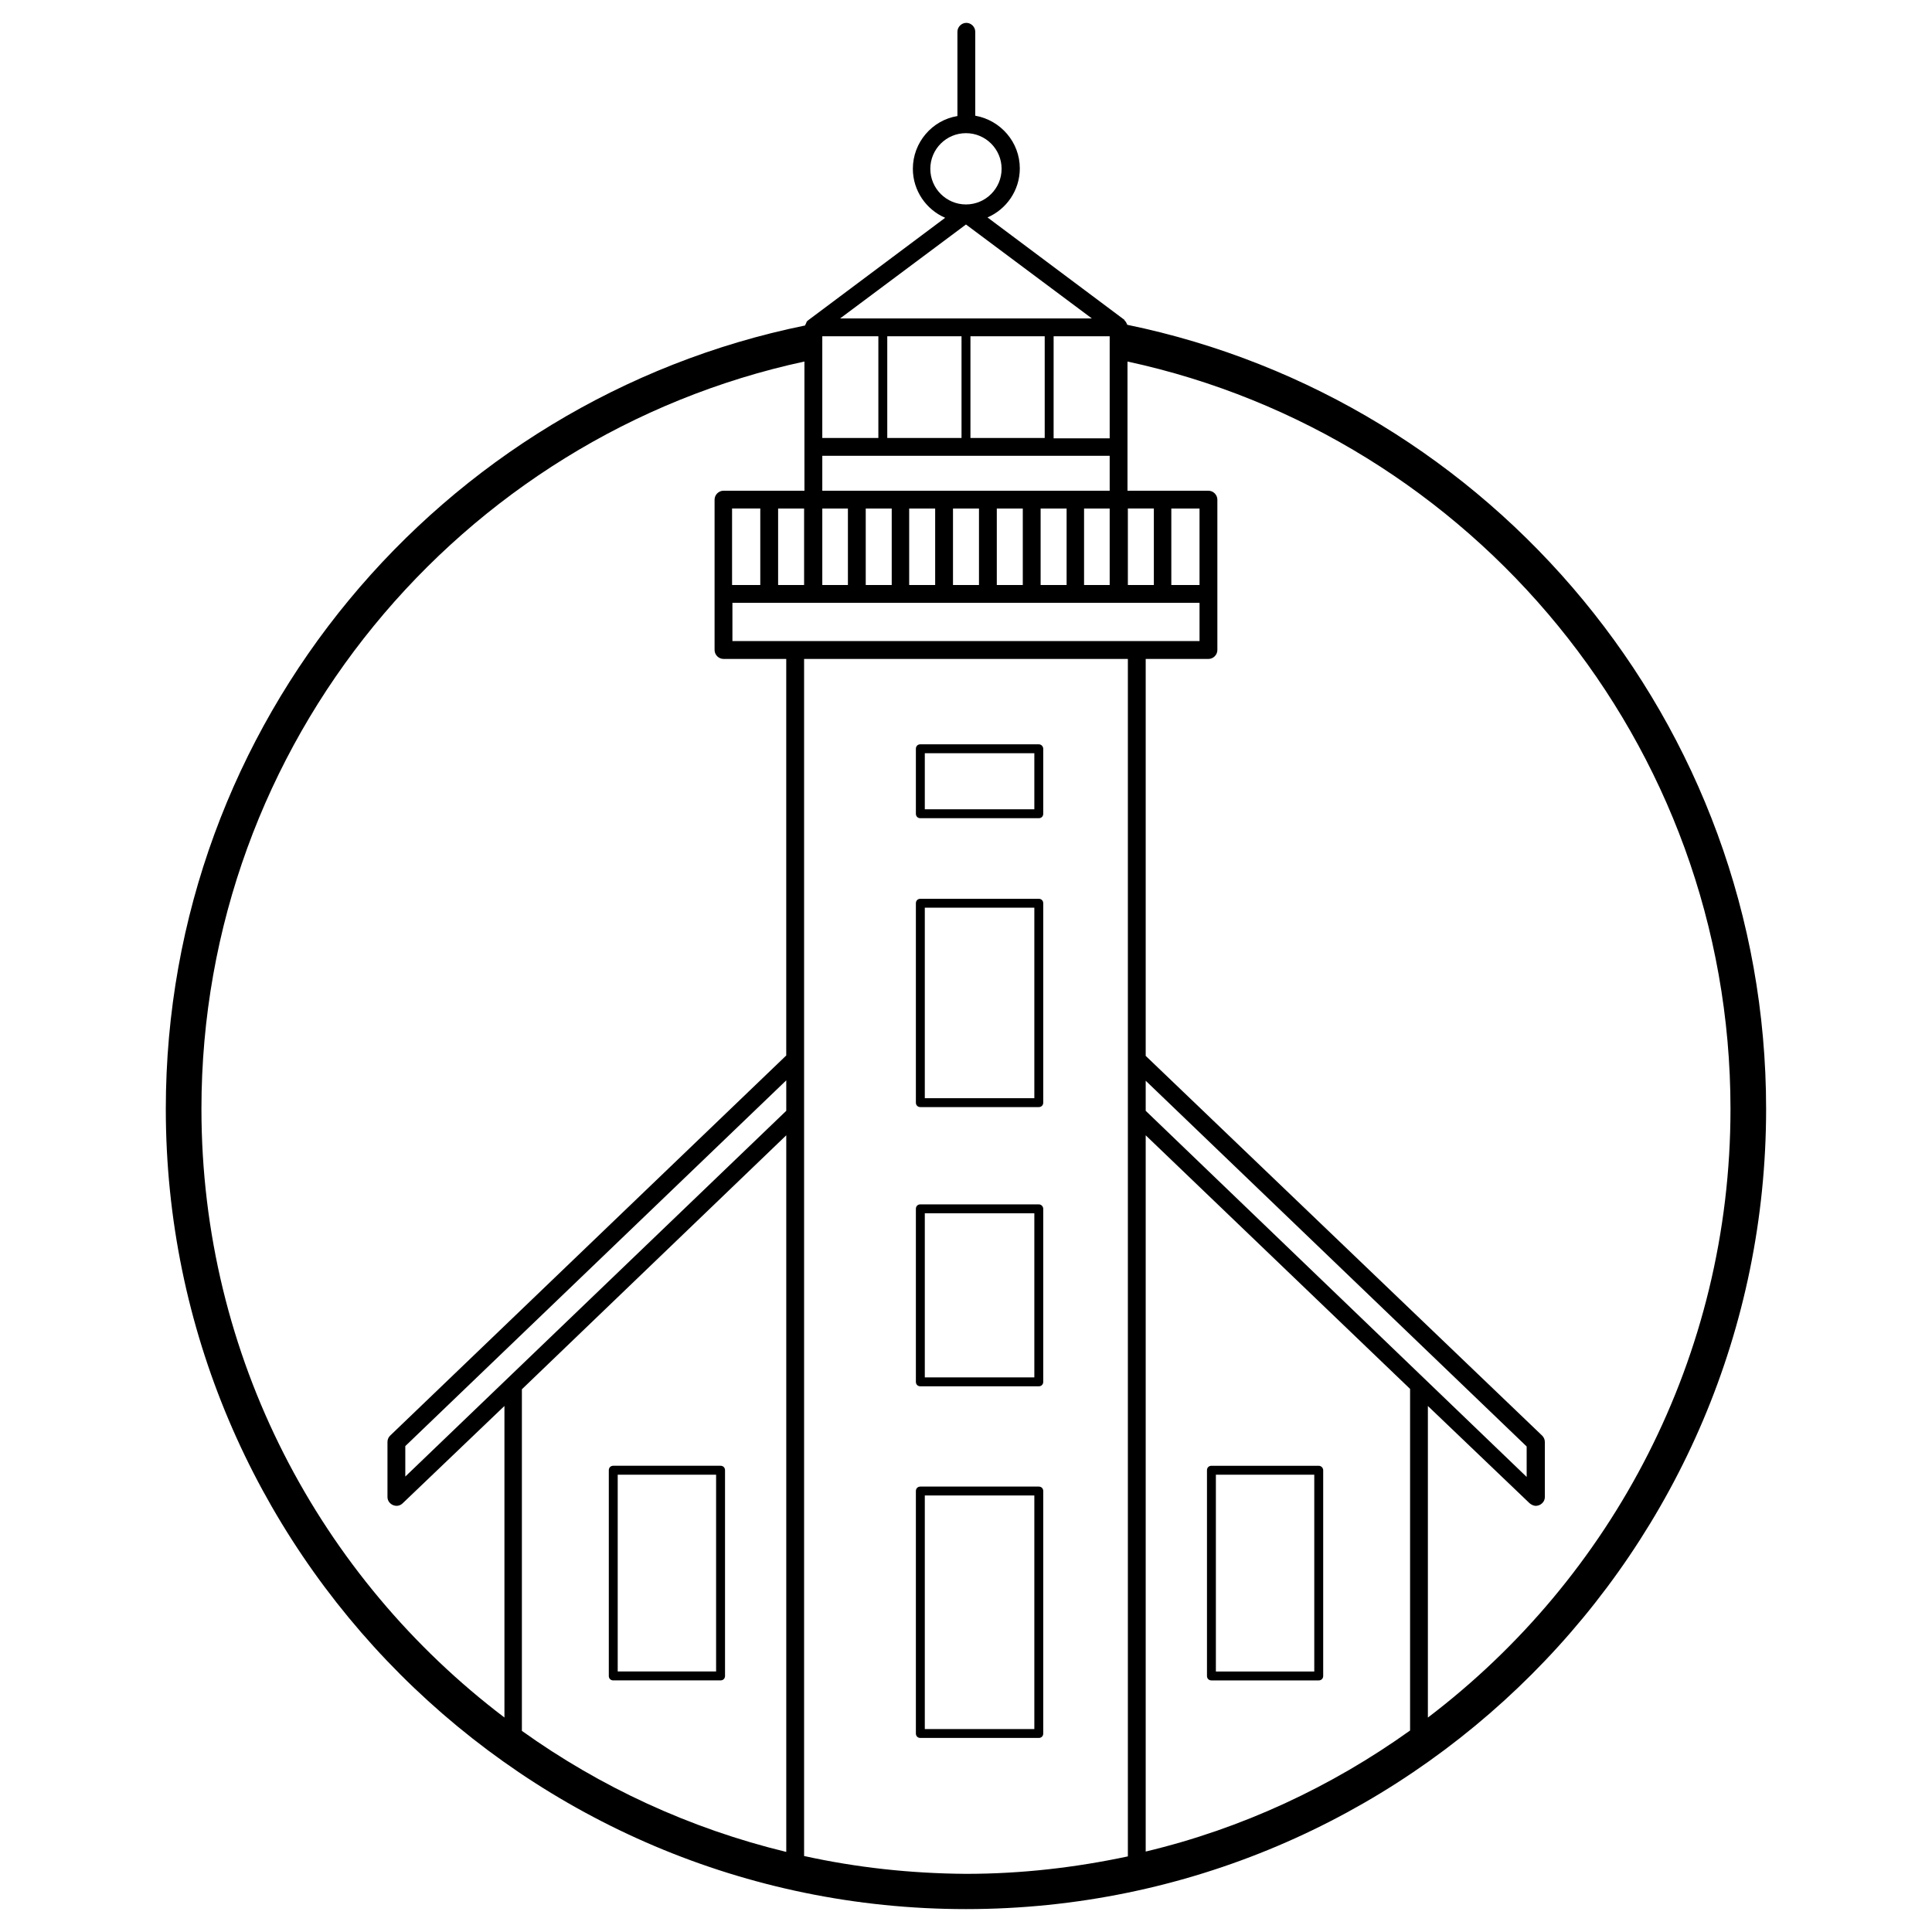 <?xml version="1.0" encoding="UTF-8"?>
<!-- Uploaded to: ICON Repo, www.svgrepo.com, Generator: ICON Repo Mixer Tools -->
<svg fill="#000000" width="800px" height="800px" version="1.1" viewBox="144 144 512 512" xmlns="http://www.w3.org/2000/svg">
 <g>
  <path d="m493.48 532.45h-28.438c-0.688 0-1.18 0.492-1.18 1.18v54.516c0 0.688 0.492 1.18 1.18 1.18h28.438c0.688 0 1.18-0.492 1.18-1.18v-54.516c0-0.59-0.492-1.18-1.18-1.18zm-1.184 54.516h-26.074v-52.152h26.074z"/>
  <path d="m306.52 589.32h28.438c0.688 0 1.18-0.492 1.18-1.18v-54.516c0-0.688-0.492-1.18-1.18-1.18h-28.438c-0.688 0-1.18 0.492-1.18 1.18v54.516c-0.004 0.688 0.488 1.18 1.18 1.18zm1.18-54.512h26.074v52.152h-26.074z"/>
  <path d="m419.29 341.25h-31.391c-0.688 0-1.18 0.492-1.18 1.18v17.223c0 0.688 0.492 1.18 1.18 1.18h31.391c0.688 0 1.18-0.492 1.18-1.18v-17.219c0-0.594-0.492-1.184-1.18-1.184zm-1.18 17.219h-29.027v-14.859h29.027z"/>
  <path d="m419.29 382.19h-31.391c-0.688 0-1.18 0.492-1.18 1.18v52.84c0 0.688 0.492 1.18 1.18 1.18h31.391c0.688 0 1.18-0.492 1.18-1.18v-52.84c0-0.688-0.492-1.18-1.18-1.18zm-1.18 52.84h-29.027v-50.48h29.027z"/>
  <path d="m419.29 463.17h-31.391c-0.688 0-1.18 0.492-1.18 1.18v45.855c0 0.688 0.492 1.18 1.18 1.18h31.391c0.688 0 1.18-0.492 1.18-1.18v-45.855c0-0.59-0.492-1.18-1.18-1.18zm-1.18 45.855h-29.027v-43.492h29.027z"/>
  <path d="m419.29 537.96h-31.391c-0.688 0-1.18 0.492-1.18 1.18v64.254c0 0.688 0.492 1.18 1.18 1.18h31.391c0.688 0 1.18-0.492 1.18-1.18v-64.254c0-0.688-0.492-1.18-1.18-1.18zm-1.18 64.254h-29.027v-61.895h29.027z"/>
  <path d="m442.7 230.06v-0.098c-0.098-0.195-0.195-0.395-0.297-0.59-0.098-0.195-0.297-0.297-0.395-0.492v-0.098l-36.309-27.16c5.019-2.164 8.562-7.184 8.562-12.988 0-6.988-5.117-12.793-11.809-13.973v-22.242c0-1.277-1.082-2.363-2.363-2.363-1.277 0-2.363 1.082-2.363 2.363v22.336c-6.691 1.082-11.809 6.988-11.809 13.973 0 5.805 3.543 10.824 8.562 12.988l-36.309 27.16-0.098 0.098c-0.195 0.098-0.297 0.297-0.395 0.492v0.098c-0.098 0.195-0.195 0.395-0.297 0.59v0.098c-96.625 19.684-169.44 105.29-169.44 207.63 0 116.9 95.055 212.05 212.05 212.05 117 0 212.05-95.152 212.05-212.05 0-102.34-72.816-187.95-169.35-207.82zm19.188 48.707v20.27h-7.477v-20.27zm-14.266 166.1 70.062 67.207v90.527c-20.762 14.859-44.477 25.977-70.062 32.078zm0-6.492v-7.969l100.96 96.926v8.07zm-2.363-124.48h-107.16v-10.137h123.79v10.137zm-92.891 124.48-100.96 96.926v-8.07l100.96-96.926zm0 6.492v189.91c-25.586-6.199-49.297-17.219-70.062-32.078v-90.527zm4.727-166.1v20.27h-6.887v-20.27zm62.68 20.27v-20.27h6.887v20.27zm-11.613 0v-20.27h6.887v20.27zm-11.609 0v-20.27h6.887v20.27zm-11.613 0v-20.27h6.887v20.27zm-11.512 0v-20.27h6.887v20.27zm-11.512 0v-20.27h6.789v20.27zm69.371-20.27h6.789v20.27h-6.789zm-69.371-4.723v-9.25h76.16v9.25zm76.16-40.934v27.059h-14.859l0.004-27.059zm-17.219 26.961h-19.68v-26.961h19.68zm-22.043 0h-19.68v-26.961h19.68zm-22.039 0h-14.859v-26.961h14.859zm-31.293 38.965h-7.477v-20.27h7.477zm104.3 0h-6.887v-20.27h6.887zm-59.238-110.3c0-5.215 4.231-9.445 9.445-9.445s9.445 4.231 9.445 9.445-4.231 9.445-9.445 9.445c-5.211 0-9.445-4.231-9.445-9.445zm9.449 14.758 33.359 24.895h-66.715zm-202.61 234.39c0-97.023 68.586-178.4 159.8-198.08v22.73l0.004 11.512h-21.453c-1.277 0-2.363 1.082-2.363 2.363v39.852c0 1.277 1.082 2.363 2.363 2.363h16.629v105.09l-104.99 100.76c-0.492 0.492-0.688 1.082-0.688 1.672v14.562c0 0.984 0.59 1.77 1.477 2.164 0.297 0.098 0.59 0.195 0.887 0.195 0.59 0 1.18-0.195 1.672-0.688l26.961-25.781v82.559c-48.809-36.996-80.297-95.547-80.297-161.28zm159.71 197.98v-317.24h85.805v317.34c-13.875 2.953-28.141 4.625-42.902 4.625-14.762-0.102-29.031-1.676-42.902-4.727zm165.31-36.703v-82.559l26.961 25.781c0.492 0.395 1.082 0.688 1.672 0.688 0.297 0 0.59-0.098 0.887-0.195 0.887-0.395 1.477-1.18 1.477-2.164v-14.562c0-0.688-0.297-1.277-0.688-1.672l-105.09-100.66v-105.19h16.629c1.277 0 2.363-1.082 2.363-2.363v-39.852c0-1.277-1.082-2.363-2.363-2.363h-21.453v-34.238c91.219 19.68 159.8 101.06 159.8 198.08 0.004 65.73-31.484 124.28-80.191 161.28z"/>
 </g>
</svg>